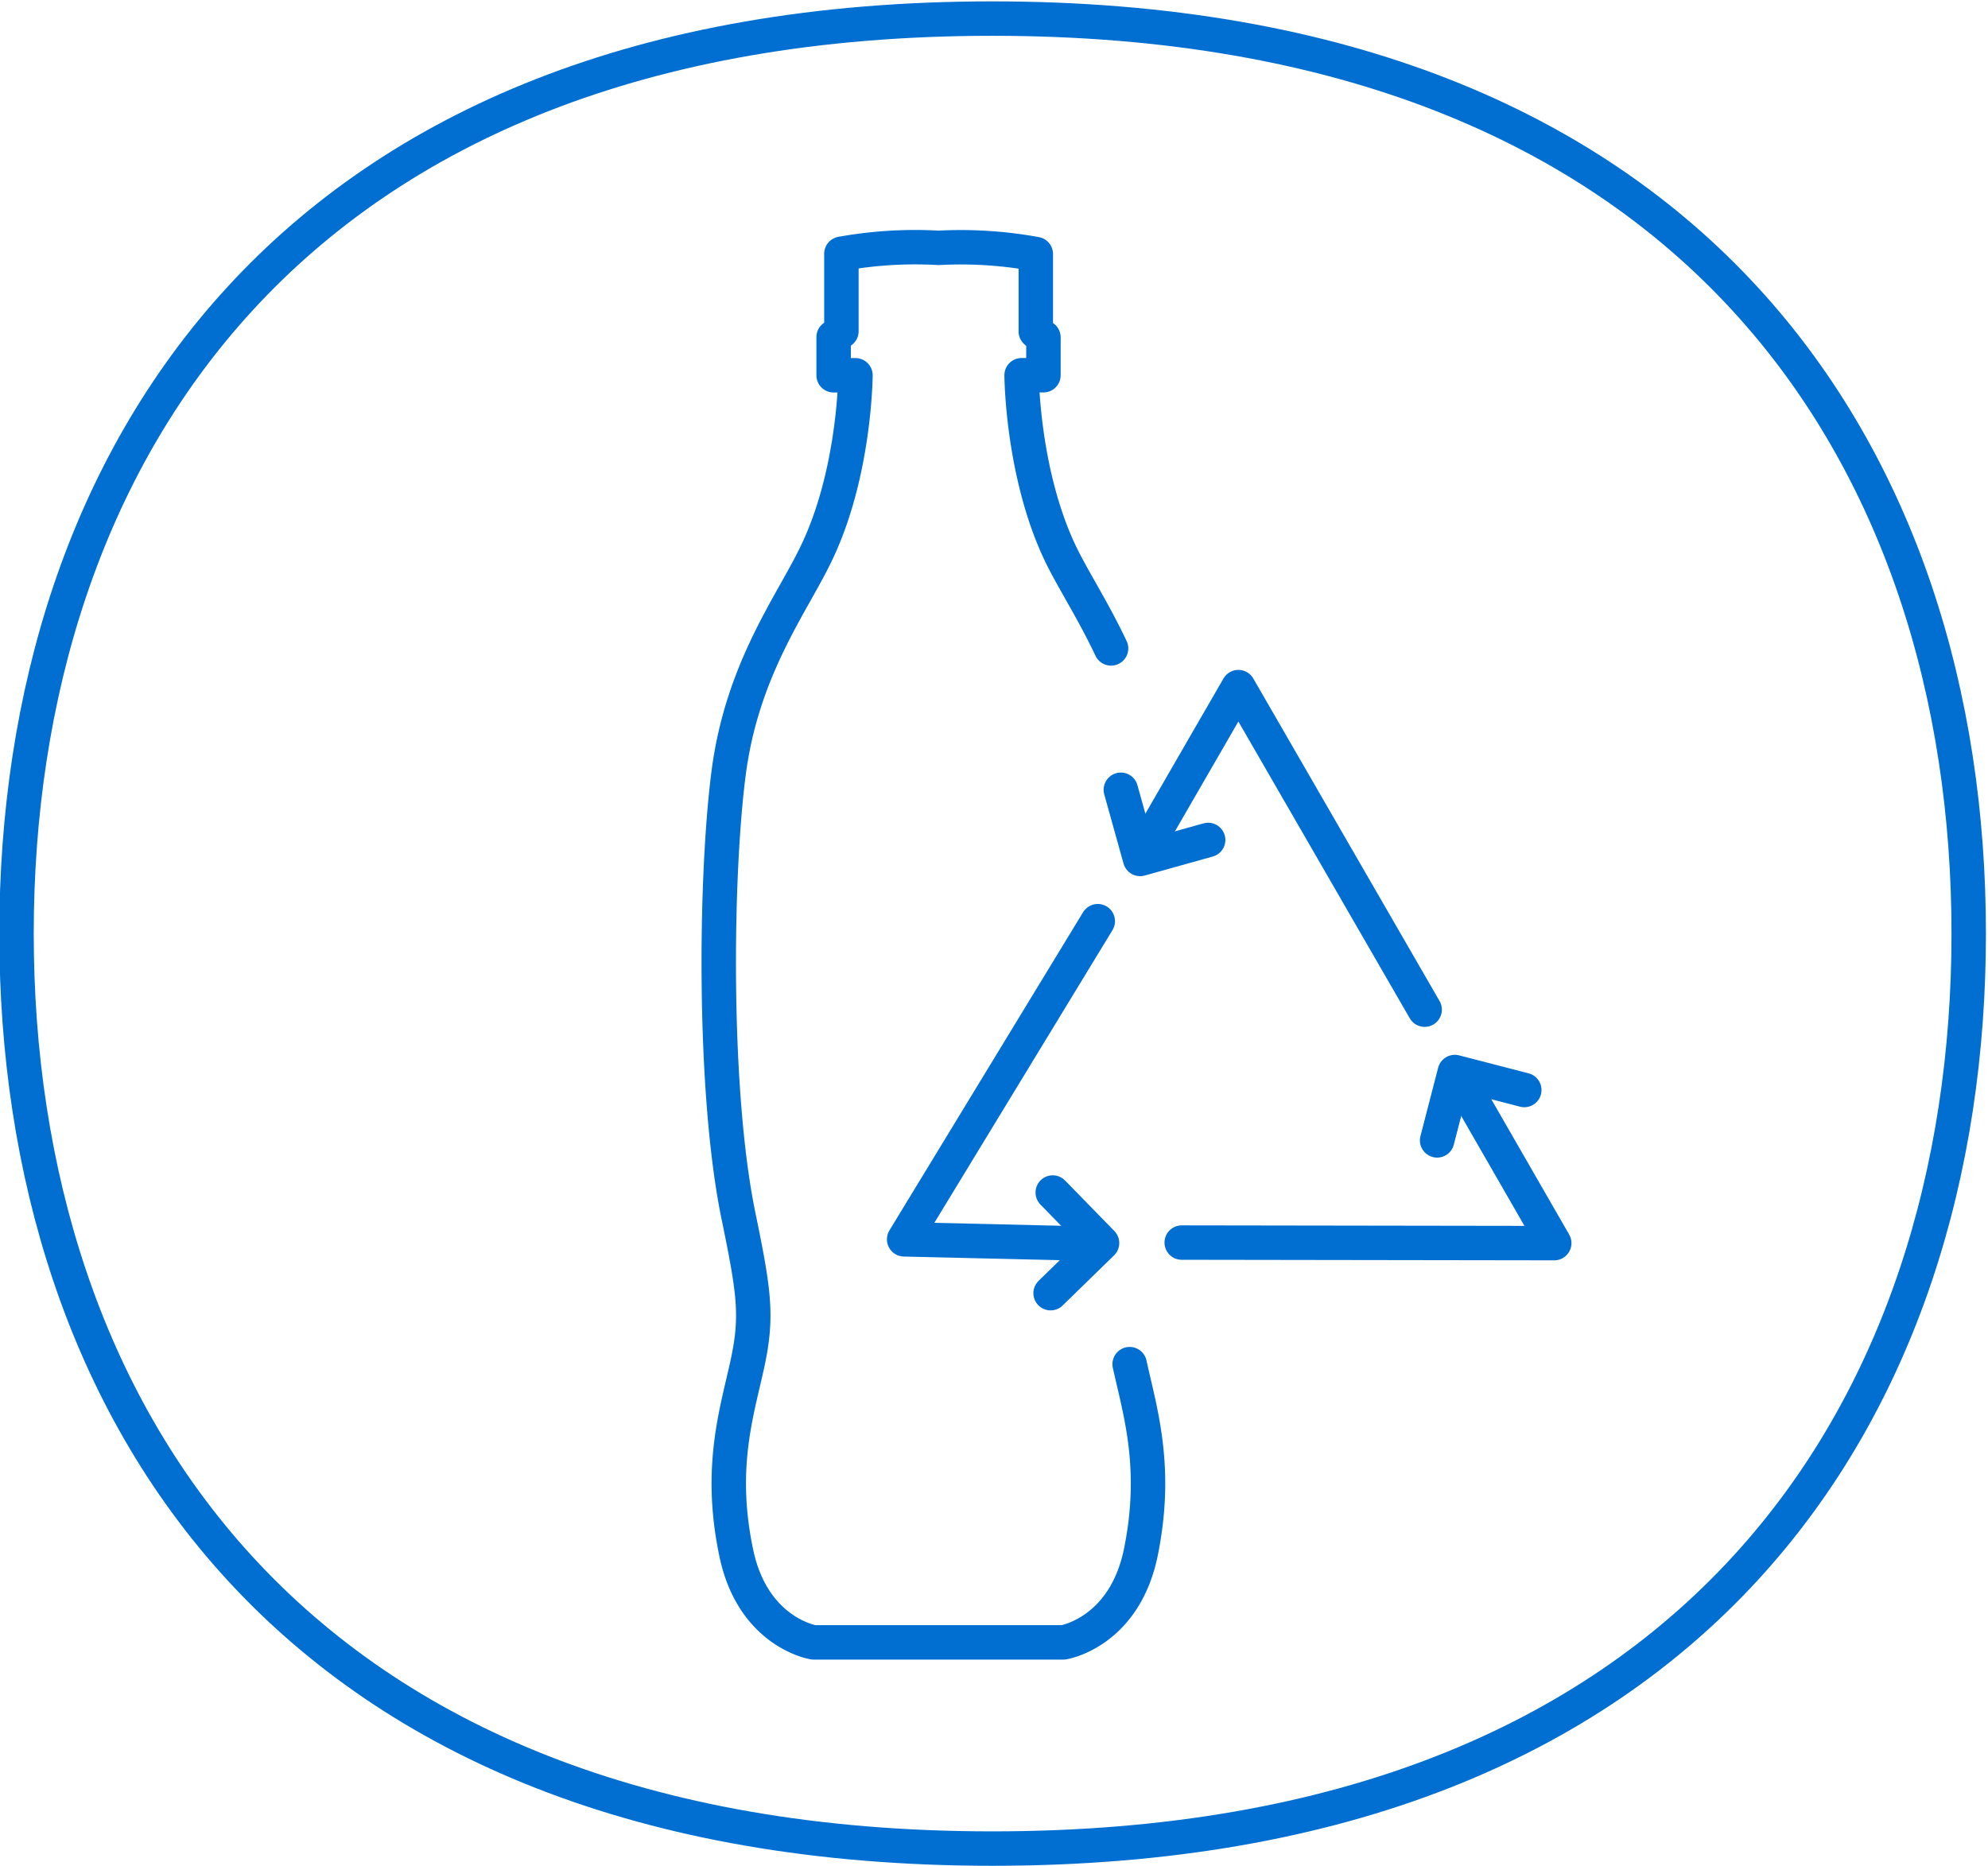 <?xml version="1.0" encoding="UTF-8" standalone="no"?>
<svg
   xmlns:dc="http://purl.org/dc/elements/1.1/"
   xmlns:cc="http://creativecommons.org/ns#"
   xmlns:rdf="http://www.w3.org/1999/02/22-rdf-syntax-ns#"
   xmlns:svg="http://www.w3.org/2000/svg"
   xmlns="http://www.w3.org/2000/svg"
   version="1.1"
   viewBox="0 0 288.7 271"
   data-name="Layer 1"
   id="Layer_1">
  <defs
     id="defs4">
    <style
       id="style2">.cls-1{fill:none;stroke:#006fd1;stroke-linecap:round;stroke-linejoin:round;stroke-width:5px;}</style>
  </defs>
  <title
     id="title6">lisaikoonid</title>
  <path
     d="M144.1,268.5C41.7,268.5,2.4,204.3,2.4,135.6S41.7,2.7,144.1,2.7,285.9,66.9,285.9,135.6,246.6,268.5,144.1,268.5"
     class="cls-1"
     id="Mull" />
  <path
     id="path9"
     d="M161.35,94.18c-2.58-5.46-5.42-9.82-7.25-13.56-5.67-11.68-5.74-26.12-5.74-26.12h3.17V49l-1.11-.86V36.9A60.51,60.51,0,0,0,136.3,36a60.37,60.37,0,0,0-14.11.86V48.11l-1.13.86v5.54h3.17s-.07,14.43-5.81,26.12c-3.43,7.12-10.62,16.54-12.59,31.52s-2.31,46.22,1.38,64.3c2.31,11.21,2.84,14.7,1.32,21.69s-4.22,15.09-1.59,27.5c2.45,11.53,11.21,12.91,11.21,12.91h36.28s8.76-1.38,11.21-12.91c2.57-12.41-.07-20.58-1.59-27.5m-9.62,40.41"
     class="cls-1" />
  <polyline
     id="polyline11"
     points="168.24 119.88 179.84 99.8 206.89 146.65"
     class="cls-1" />
  <polyline
     id="polyline13"
     points="175.45 122 165.57 124.76 162.77 114.71"
     class="cls-1" />
  <polyline
     id="polyline15"
     points="154.48 180.55 131.3 180.01 159.42 133.8"
     class="cls-1" />
  <polyline
     id="polyline17"
     points="152.88 173.21 160.04 180.55 152.57 187.83"
     class="cls-1" />
  <polyline
     id="polyline19"
     points="214.15 160.47 225.71 180.56 171.61 180.48"
     class="cls-1" />
  <polyline
     id="polyline21"
     points="208.7 165.64 211.27 155.71 221.36 158.32"
     class="cls-1" />
</svg>
